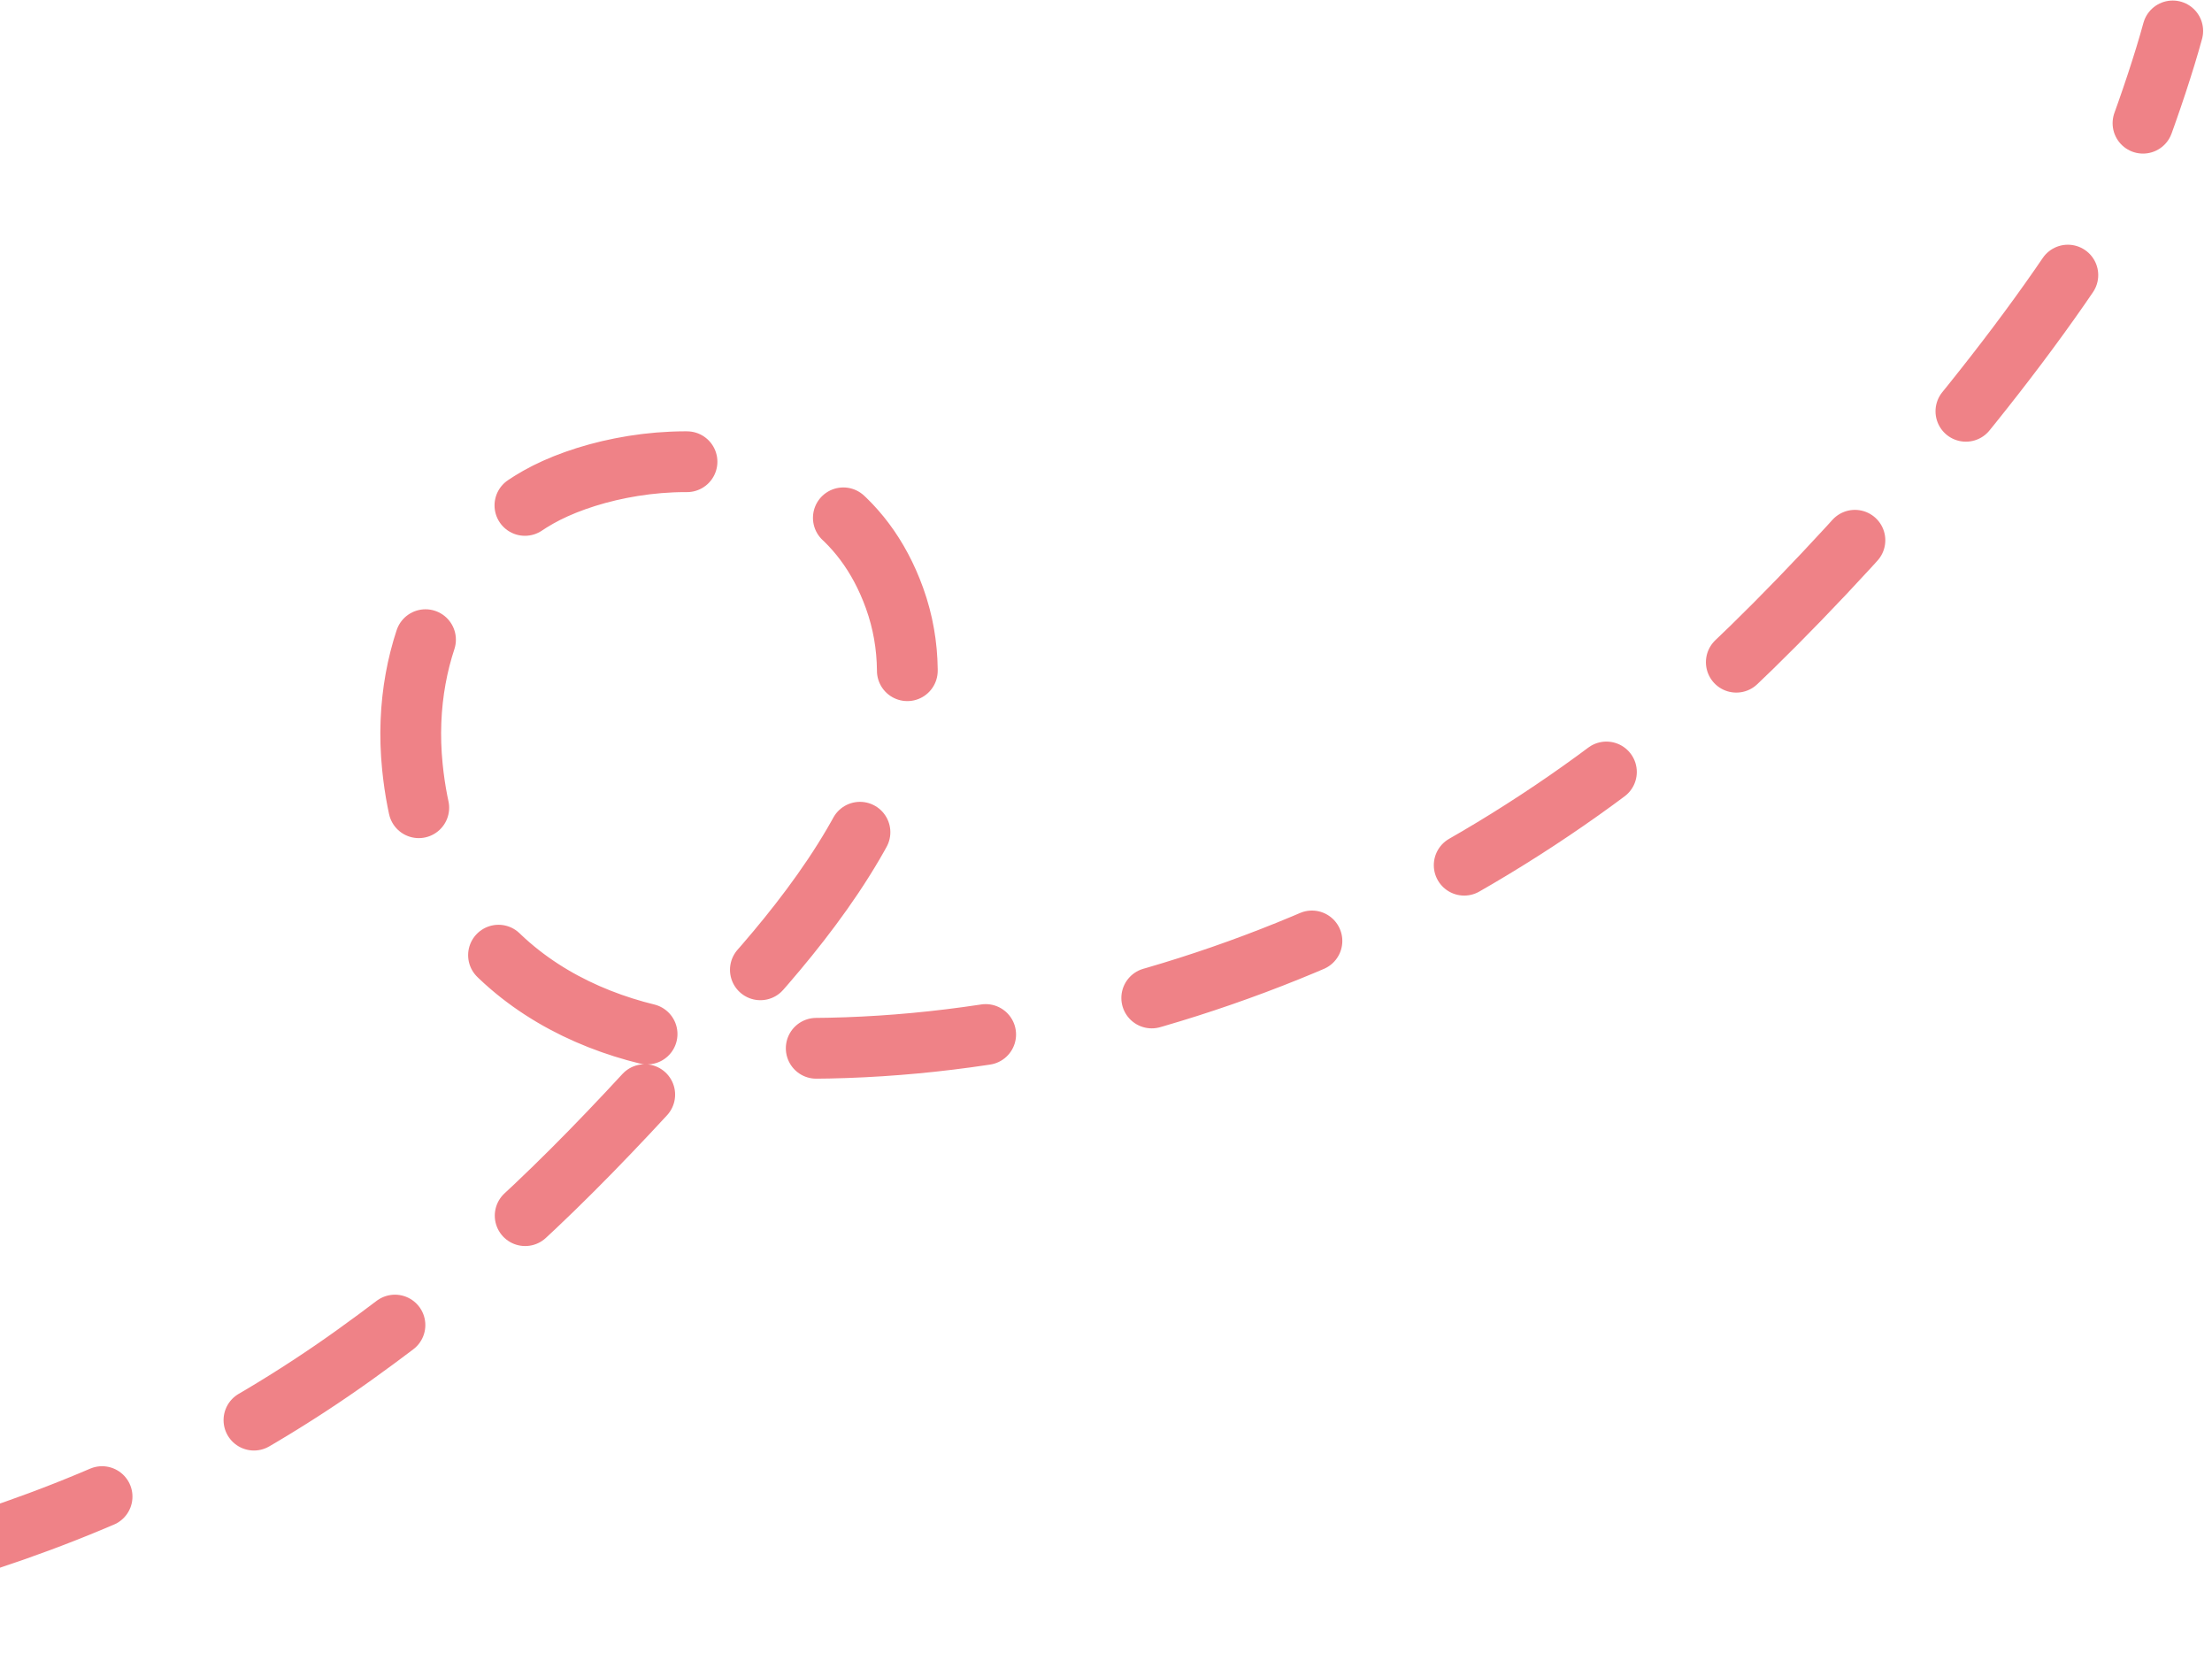<?xml version="1.0" encoding="UTF-8"?> <svg xmlns="http://www.w3.org/2000/svg" width="182" height="136" viewBox="0 0 182 136" fill="none"><path d="M-113.958 117.304C-66.474 139.043 -10.298 139.732 29.138 111.487C39.163 104.308 46.17 97.632 54.824 88.118C60.748 81.605 79.233 64.842 73.601 49.206C68.448 34.899 51.308 36.92 44.274 40.91C37.711 44.632 32.914 52.912 33.93 63.073C35.524 79.016 47.831 84.984 58.285 85.902C88.315 88.538 120.169 75.925 142.268 55.048C152.055 45.802 164.971 31.07 172.542 18.963C174.222 16.277 177.386 7.628 178.769 2.544" stroke="#EF8287" stroke-width="5" stroke-linecap="round" stroke-dasharray="14 14"></path></svg> 